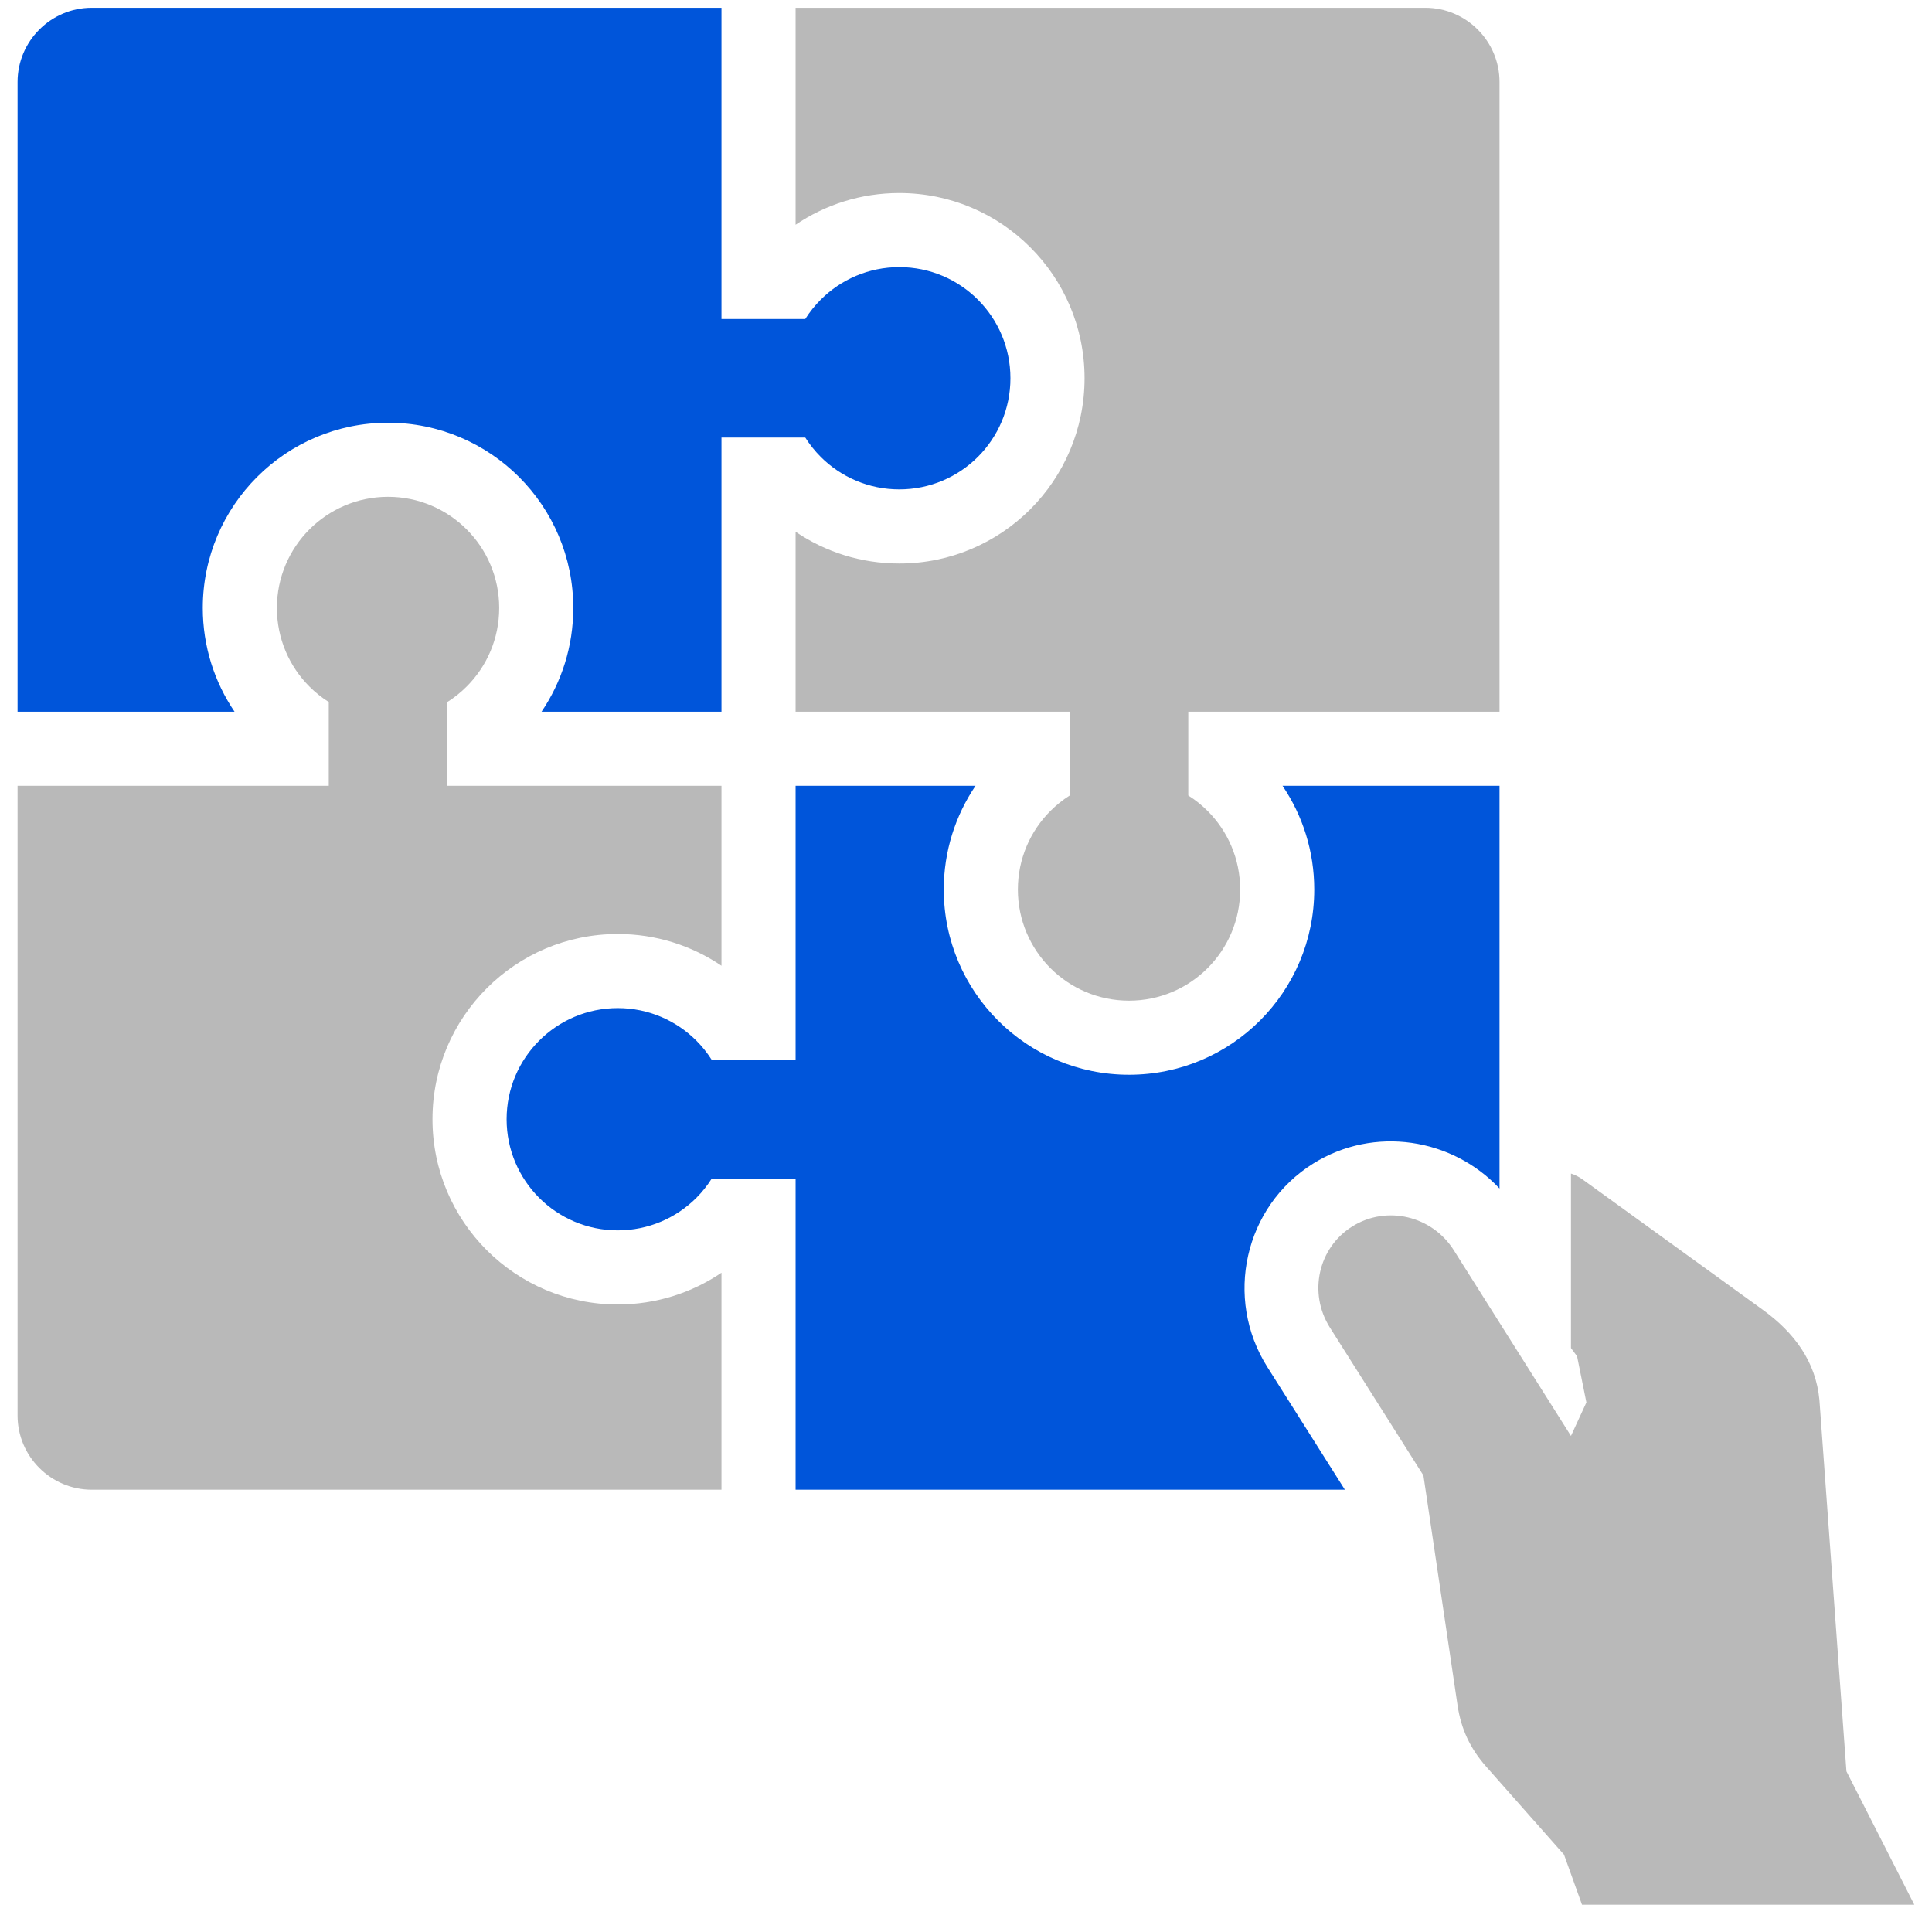 <svg width="55" height="55" viewBox="0 0 55 55" fill="none" xmlns="http://www.w3.org/2000/svg">
<path fill-rule="evenodd" clip-rule="evenodd" d="M20.539 0.221H2.609C1.449 0.221 0.5 1.171 0.5 2.332V20.26H6.677C6.107 19.418 5.773 18.401 5.773 17.308C5.773 15.851 6.364 14.533 7.318 13.579C8.272 12.624 9.591 12.034 11.047 12.034C12.503 12.034 13.821 12.625 14.776 13.579C15.73 14.533 16.32 15.851 16.32 17.308C16.32 18.401 15.987 19.418 15.417 20.26H20.539V12.456H22.924C23.05 12.655 23.198 12.839 23.364 13.006C23.936 13.578 24.728 13.932 25.601 13.932C26.475 13.932 27.267 13.578 27.839 13.006C28.411 12.433 28.765 11.642 28.765 10.768C28.765 9.894 28.411 9.103 27.839 8.531C27.266 7.958 26.475 7.604 25.601 7.604C24.728 7.604 23.936 7.958 23.364 8.531C23.198 8.697 23.05 8.881 22.924 9.081H20.539V0.221ZM22.649 42.409H38.286L36.079 38.917C34.842 36.96 35.42 34.347 37.389 33.121C39.119 32.044 41.343 32.397 42.688 33.835V22.37H36.511C37.081 23.213 37.414 24.229 37.414 25.323C37.414 26.779 36.824 28.098 35.87 29.052C34.916 30.006 33.597 30.596 32.141 30.596C30.684 30.596 29.366 30.006 28.412 29.052C27.458 28.098 26.867 26.779 26.867 25.323C26.867 24.229 27.201 23.213 27.771 22.37H22.649V30.175H20.263C20.137 29.975 19.99 29.791 19.824 29.625C19.251 29.052 18.46 28.698 17.586 28.698C16.713 28.698 15.921 29.052 15.349 29.625C14.777 30.197 14.422 30.988 14.422 31.863C14.422 32.736 14.777 33.527 15.349 34.1C15.921 34.672 16.713 35.026 17.586 35.026C18.46 35.026 19.252 34.672 19.824 34.1C19.99 33.934 20.137 33.749 20.263 33.55H22.649V42.409Z" fill="#0055DA"/>
<path fill-rule="evenodd" clip-rule="evenodd" d="M42.688 20.261V2.331C42.688 1.171 41.738 0.221 40.577 0.221H22.649V6.398C23.491 5.828 24.507 5.495 25.601 5.495C27.058 5.495 28.376 6.085 29.33 7.04C30.285 7.994 30.875 9.312 30.875 10.768C30.875 12.224 30.285 13.543 29.33 14.498C28.376 15.451 27.058 16.042 25.601 16.042C24.507 16.042 23.491 15.709 22.649 15.138V20.261H30.453V22.646C30.254 22.772 30.069 22.92 29.903 23.086C29.331 23.658 28.977 24.449 28.977 25.323C28.977 26.197 29.331 26.988 29.903 27.561C30.476 28.133 31.267 28.487 32.141 28.487C33.015 28.487 33.806 28.133 34.378 27.561C34.951 26.988 35.305 26.197 35.305 25.323C35.305 24.449 34.951 23.658 34.378 23.086C34.212 22.92 34.028 22.772 33.828 22.646V20.261H42.688ZM0.5 22.37V40.3C0.5 41.46 1.449 42.409 2.611 42.409H20.539V36.232C19.696 36.803 18.68 37.136 17.586 37.136C16.13 37.136 14.812 36.545 13.857 35.591C12.903 34.636 12.312 33.319 12.312 31.863C12.312 30.406 12.903 29.088 13.857 28.134C14.812 27.179 16.13 26.589 17.586 26.589C18.68 26.589 19.696 26.922 20.539 27.493V22.37H12.734V19.985C12.934 19.859 13.118 19.711 13.284 19.545C13.857 18.973 14.211 18.182 14.211 17.308C14.211 16.434 13.857 15.642 13.284 15.07C12.712 14.498 11.92 14.143 11.047 14.143C10.173 14.143 9.382 14.498 8.809 15.07C8.237 15.643 7.883 16.434 7.883 17.308C7.883 18.182 8.237 18.973 8.809 19.545C8.975 19.711 9.16 19.859 9.359 19.985V22.37H0.5Z" fill="#B9B9B9"/>
<path fill-rule="evenodd" clip-rule="evenodd" d="M45.054 33.577L50.183 37.287C51.076 37.933 51.694 38.762 51.795 39.853L52.564 50.426L54.496 54.222H45.036L44.524 52.798L42.304 50.287C41.852 49.774 41.593 49.22 41.493 48.546L40.522 42.003L37.858 37.79C37.239 36.807 37.526 35.519 38.5 34.912C39.475 34.305 40.767 34.609 41.387 35.592L44.722 40.878L45.161 39.925L44.896 38.61L44.722 38.376V33.409C44.837 33.445 44.948 33.5 45.054 33.577Z" fill="#B9B9B9"/>
</svg>

